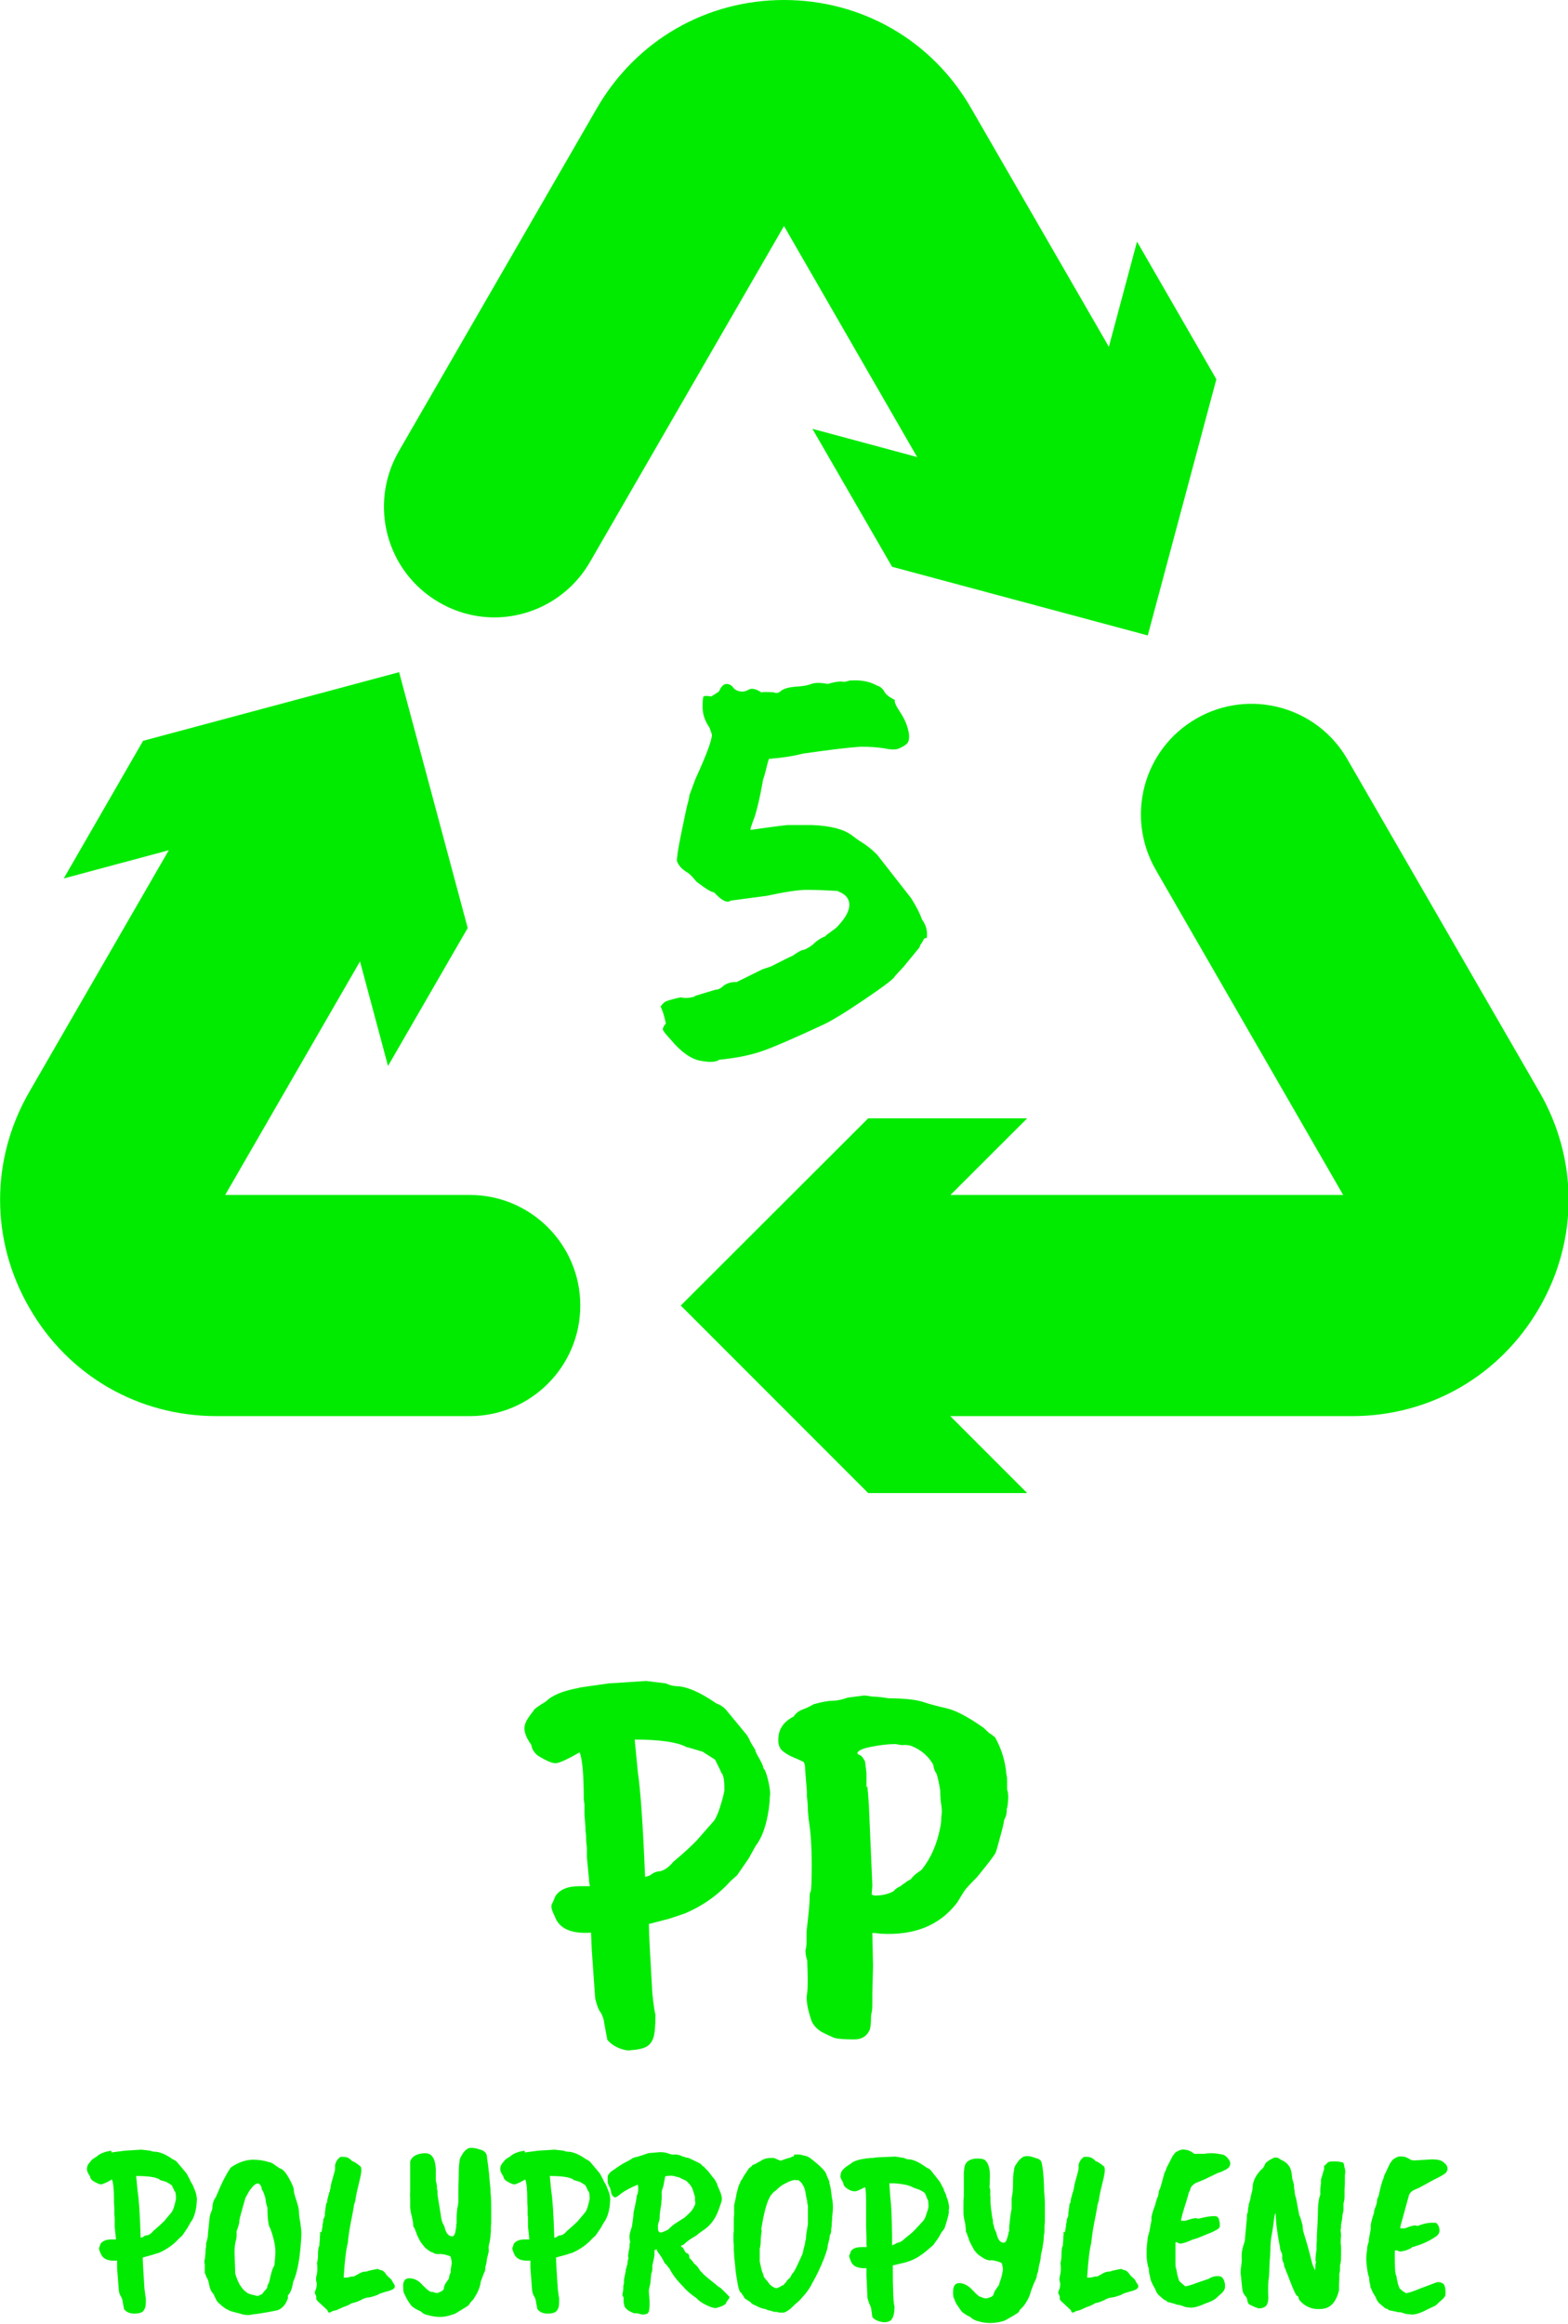 <?xml version="1.0" encoding="UTF-8"?> <svg xmlns="http://www.w3.org/2000/svg" id="Layer_2" data-name="Layer 2" viewBox="0 0 45.26 67.04"><defs><style> .cls-1 { fill: #00eb00; stroke-width: 0px; } </style></defs><g id="Layer_1-2" data-name="Layer 1"><g><g><g><path class="cls-1" d="M39.01,40.85h-13.73c-1.76,0-3.19-1.43-3.19-3.19s1.43-3.19,3.19-3.19h13.49l-5.41-9.38c-.88-1.53-.36-3.48,1.17-4.36,1.52-.88,3.48-.36,4.36,1.17l5.54,9.59c1.13,1.95,1.13,4.29,0,6.24-1.13,1.95-3.15,3.12-5.4,3.12Z"></path><polygon class="cls-1" points="29.65 43.07 24.24 37.66 29.65 32.26 25.06 32.26 19.65 37.66 25.06 43.07 29.65 43.07"></polygon></g><g><path class="cls-1" d="M13.55,40.85h-7.3c-2.26,0-4.28-1.17-5.4-3.12-1.13-1.95-1.13-4.29,0-6.24l5.14-8.9c.88-1.52,2.83-2.05,4.36-1.17,1.53.88,2.05,2.83,1.17,4.36l-5.02,8.69h7.06c1.76,0,3.19,1.43,3.19,3.19s-1.43,3.19-3.19,3.19Z"></path><polygon class="cls-1" points="1.84 25.34 9.22 23.36 11.2 30.75 13.5 26.77 11.52 19.39 4.13 21.37 1.84 25.34"></polygon></g><g><path class="cls-1" d="M14.27,17.81c-.54,0-1.09-.14-1.59-.43-1.53-.88-2.05-2.83-1.17-4.36l5.72-9.9c1.13-1.95,3.15-3.12,5.4-3.12s4.28,1.17,5.4,3.12l4.87,8.43c.88,1.53.36,3.48-1.17,4.36-1.52.88-3.48.36-4.36-1.17l-4.74-8.22-5.6,9.69c-.59,1.02-1.66,1.6-2.76,1.6Z"></path><polygon class="cls-1" points="32.82 6.97 30.84 14.36 23.45 12.37 25.75 16.35 33.13 18.33 35.11 10.94 32.82 6.97"></polygon></g></g><path class="cls-1" d="M20.02,28.74l.63-.19c.08,0,.16-.04.24-.12.12-.08.25-.11.37-.1l.75-.37.24-.08c.37-.19.58-.29.63-.31.14-.1.24-.16.31-.17.06-.01.15-.06.27-.15.11-.11.23-.19.36-.24.04-.05.15-.12.31-.24.36-.36.47-.66.32-.88-.06-.08-.15-.14-.29-.19-.34-.02-.63-.03-.88-.03s-.63.06-1.14.17l-1.05.14c-.1.08-.26,0-.48-.24-.07,0-.24-.1-.51-.31-.09-.11-.17-.2-.24-.25-.16-.09-.27-.2-.32-.34-.01-.07.03-.35.13-.83.1-.49.16-.77.18-.83.02-.07.04-.15.05-.24l.17-.46c.32-.7.48-1.13.48-1.29l-.07-.2c-.14-.2-.2-.4-.2-.59s.01-.29.03-.31c.02-.02.1-.02.22,0,.02-.01.1-.06.22-.14.1-.23.23-.28.39-.15.04.07.11.12.2.14s.17.01.26-.04c.09-.06.22-.03.37.07.06-.01.18-.01.36,0,.06.03.12.03.19-.02.08-.08.22-.12.43-.14.21-.01.37-.04.47-.08.1-.04.26-.04.48,0,.14-.05.27-.07.41-.07.02.02.1.01.22-.03h.02c.31-.02.56.03.77.15.08.02.14.07.19.14.04.1.15.19.32.27-.02.06.03.17.15.35.12.18.2.36.24.54s.02.31-.04.37c-.06.06-.14.1-.23.14-.09.04-.23.04-.41,0-.18-.03-.41-.05-.7-.05-.42.03-.97.1-1.67.2-.26.07-.58.12-.97.15-.01.01-.04.1-.08.27-.04.17-.07.27-.09.31-.09.52-.18.89-.25,1.1-.08.21-.12.33-.12.37.71-.1,1.09-.15,1.12-.14h.66c.53.02.91.12,1.14.29l.19.14c.23.14.41.28.56.44l.97,1.24c.17.27.27.48.31.61.12.16.17.34.14.54-.05,0-.08.01-.09.04s-.03.05-.04.08c-.05.06-.07.11-.08.15l-.46.56-.25.27c-.01.06-.3.28-.86.66s-.97.63-1.23.75c-.8.37-1.37.62-1.71.74-.33.12-.76.21-1.27.26-.09.07-.27.08-.54.03-.27-.05-.56-.25-.85-.6-.14-.15-.21-.24-.23-.28-.02-.04,0-.1.08-.2-.05-.23-.1-.38-.15-.48.02-.05.07-.1.14-.15.1-.04.25-.08.44-.12.12.03.27.02.43-.03Z"></path><g><path class="cls-1" d="M16.73,48.68l.84-.12,1.08-.07.57.07s.14.07.29.08c.29,0,.68.16,1.17.5.12.04.22.11.3.21l.57.69s.05.07.09.16c.04.09.1.18.17.29-.02,0,0,.04.04.12.13.22.19.35.18.39.05.04.1.17.15.39.05.22.06.37.04.45,0,.01,0,.13-.03.35-.07.48-.2.83-.38,1.06l-.2.36-.33.48-.2.18c-.36.4-.8.71-1.32.93-.02,0-.05.02-.09.03l-.36.12-.58.15c0,.29.04.96.1,2.01.04.36.07.56.09.6,0,.33-.02.55-.06.67-.04.12-.1.2-.2.26-.09.05-.25.09-.46.1-.06.02-.17,0-.31-.05-.15-.06-.27-.14-.36-.25l-.09-.48s0-.11-.09-.29c-.07-.08-.12-.22-.17-.42l-.1-1.42-.02-.48c-.58.04-.93-.12-1.05-.48-.1-.19-.12-.31-.06-.38l.08-.19c.12-.19.35-.29.69-.29h.31s-.03-.09-.03-.21l-.06-.63v-.27l-.02-.19c0-.09,0-.19-.02-.3v-.09l-.03-.38v-.29l-.02-.15c0-.71-.04-1.16-.12-1.35-.33.19-.55.29-.66.31-.11.02-.29-.06-.55-.22-.11-.09-.17-.19-.18-.3-.18-.25-.24-.45-.18-.61.02-.08.1-.21.24-.38,0-.04.13-.13.36-.27.18-.18.5-.31.95-.39ZM19.84,50.41c-.26-.15-.77-.23-1.52-.23l.09.93c.08.54.15,1.55.21,3.03.09-.02.15-.04.18-.07.08-.06.17-.09.25-.09.13-.03.26-.12.38-.27.3-.25.53-.46.69-.63l.5-.57s.08-.12.15-.34c.07-.22.12-.39.14-.53,0-.29-.03-.46-.09-.5,0-.02-.06-.14-.18-.38-.04-.03-.16-.1-.36-.23l-.44-.13Z"></path><path class="cls-1" d="M24.47,48.97l.46-.06c.06,0,.14.01.24.03.14,0,.3.02.48.05.45,0,.78.04.98.1.2.07.44.13.7.19s.62.25,1.06.56l.17.16s.05.02.08.05c.04.03.06.05.08.06.19.34.3.7.33,1.08.02.07.02.14.02.2v.23c.03.08.04.19.03.31s-.02.21-.04.25c0,.11-.01.19-.04.24-.02.05-.04.09-.04.11s-.03.17-.1.42c-.07.25-.11.42-.14.49-.03.07-.21.31-.54.71-.2.2-.33.34-.38.42l-.19.31c-.5.66-1.24.96-2.22.9-.02,0-.1-.02-.23-.02l.02.96-.02.77v.25c0,.13,0,.23-.02.31s-.02.17-.02.25c-.01.14-.02.23-.04.26-.08.18-.23.27-.44.27-.39,0-.6-.03-.65-.08-.01,0-.11-.04-.3-.14-.16-.1-.27-.23-.31-.39-.1-.31-.14-.56-.1-.74.02-.14.02-.45,0-.93-.03-.08-.05-.18-.05-.3.02-.04.03-.13.03-.27v-.25c.06-.52.09-.83.09-.94s0-.19.03-.23c.02-.04.03-.3.03-.76,0-.53-.03-.97-.09-1.33l-.02-.23c0-.14-.01-.28-.03-.42v-.15l-.05-.63c0-.09-.01-.16-.04-.21-.03-.02-.12-.06-.26-.12-.15-.06-.27-.13-.36-.21s-.13-.21-.11-.39c.02-.26.17-.46.45-.6-.01,0,0-.02.05-.07.04-.05.12-.1.23-.14s.2-.09.29-.14c.25-.07.43-.1.55-.1s.26-.03.43-.09ZM25.04,51.53c0,.11.02.2.02.27l.02.27.1,2.32-.02.26s.05.03.1.03c.2,0,.38-.04.54-.13.03-.05.1-.1.21-.15.04-.04.08-.07.13-.09,0-.02.05-.05.15-.1.06-.08.13-.15.21-.2.08-.05.12-.09.13-.11.24-.31.41-.69.5-1.14.03-.12.04-.23.04-.34.02-.11.02-.23,0-.35s-.03-.26-.03-.41c-.03-.21-.07-.37-.1-.48-.05-.07-.09-.16-.1-.27-.14-.25-.35-.43-.62-.54-.07-.03-.17-.04-.3-.03l-.17-.03c-.22,0-.46.03-.71.08s-.38.11-.39.18c0,.02.02.04.04.05.05,0,.11.06.18.19l.04.34v.41Z"></path><path class="cls-1" d="M3.22,62.09l.38-.05.48-.03.26.03s.06.03.13.03c.13,0,.31.07.52.22.05.02.1.05.13.09l.26.31s.02.03.04.07c.02.04.04.08.07.13,0,0,0,.02.02.05.06.1.09.16.08.17.02.02.04.08.07.17.02.1.03.17.02.2,0,0,0,.06-.01.15-.03.22-.09.38-.17.48l-.09.16-.15.22-.09.08c-.16.18-.36.32-.59.42,0,0-.02,0-.04.01l-.16.05-.26.07c0,.13.02.43.05.9.02.16.03.25.04.27,0,.15,0,.25-.03.3-.02.05-.05.09-.09.11-.04.02-.11.04-.21.04-.03,0-.07,0-.14-.02-.07-.02-.12-.06-.16-.11l-.04-.22s0-.05-.04-.13c-.03-.04-.06-.1-.07-.19l-.05-.64v-.22c-.27.02-.42-.05-.48-.22-.04-.08-.05-.14-.03-.17l.03-.09c.05-.08.16-.13.31-.13h.14s-.01-.04-.01-.09l-.03-.28v-.21s0-.08-.01-.13v-.21s-.01-.13-.01-.13v-.07c0-.32-.02-.52-.06-.61-.15.09-.25.13-.3.14s-.13-.03-.25-.1c-.05-.04-.08-.08-.08-.13-.08-.11-.11-.2-.08-.28,0-.04.04-.09.11-.17,0-.02.06-.06.16-.12.08-.08.22-.14.42-.17ZM4.61,62.87c-.12-.07-.34-.1-.68-.1l.04.42c.04.24.07.7.09,1.36.04,0,.07-.02.08-.03.04-.03.07-.04.11-.04.06-.01.11-.05.17-.12.13-.11.24-.21.31-.28l.22-.26s.04-.05.07-.15c.03-.1.05-.18.06-.24,0-.13-.01-.2-.04-.22,0,0-.03-.06-.08-.17-.02-.01-.07-.05-.16-.1l-.2-.06Z"></path><path class="cls-1" d="M6,64.47l.05-.5s.01-.07.03-.12c.02-.05.03-.09.04-.1,0,0,0-.02.01-.05,0-.12.03-.23.1-.32.1-.24.18-.42.24-.53s.11-.21.17-.29c0-.02.05-.06.14-.11.18-.1.36-.15.52-.15s.32.02.46.07c.05,0,.12.04.2.1.08.06.13.09.15.09.08.04.16.14.24.29.08.15.13.25.13.32s.03.17.08.32c.05.15.07.25.07.32s.01.17.04.31c.02.14.03.25.03.34-.03.63-.11,1.09-.24,1.37-.03.2-.08.32-.15.38v.09c-.02.05-.04.11-.09.18-.05.07-.11.12-.18.15-.01.01-.1.03-.27.06-.24.04-.4.07-.47.07-.1.03-.22.03-.37-.02-.15-.04-.24-.06-.26-.07-.02,0-.07-.03-.15-.07-.07-.05-.12-.08-.14-.11-.07-.05-.11-.1-.13-.13l-.09-.19c-.06-.06-.1-.14-.12-.25-.02-.11-.04-.18-.07-.21-.02-.05-.04-.1-.06-.15,0-.03,0-.09,0-.17v-.07c-.02-.07-.01-.13.01-.19,0-.03,0-.07.01-.12,0-.05,0-.12.02-.21v-.09c.04-.13.06-.22.05-.27ZM6.77,64.97l.02.61c.07.26.18.44.32.54.02.02.07.05.15.07l.17.04s.05,0,.07-.03c.03,0,.05-.02.07-.03.03-.04.06-.08.09-.11.03-.03.04-.05.04-.05.02-.02.02-.05.02-.09.01-.01.03-.04.05-.09.05-.25.1-.41.15-.48.02-.2.03-.32.03-.38,0-.19-.05-.42-.15-.69-.05-.06-.08-.26-.08-.6-.03-.07-.04-.13-.05-.19,0-.06-.02-.12-.04-.18-.02-.06-.04-.11-.06-.13-.01-.02-.02-.04-.02-.06,0-.02-.01-.05-.03-.08-.07-.11-.18-.05-.33.17l-.11.2s-.02.09-.07.25c-.07.25-.11.39-.1.42,0,.03-.02.12-.08.28,0,.01,0,.04,0,.09,0,.05,0,.12-.03.21-.02.09-.03.19-.03.3Z"></path><path class="cls-1" d="M9.28,64.39l.03-.18v-.05s.02-.06.02-.07c0,0,0-.01,0-.03,0-.02,0-.04.01-.06.02-.02.03-.06.04-.11,0-.03-.01-.05,0-.07,0-.01.01-.06.02-.15.01-.09.02-.13.04-.13,0-.07.02-.13.03-.17.01-.04.02-.07.02-.08s.01-.04.03-.08c0-.05.02-.08.02-.08s0-.01,0-.02c0-.01.01-.1.06-.26.05-.17.07-.26.07-.26v-.03s.01-.06,0-.07c0-.02,0-.06.03-.12s.05-.09.07-.1c.03-.03.05-.05.05-.05.1-.01.18,0,.24.03l.09.07s.01.03.04.03c.02,0,.06.03.12.07.06.04.09.07.11.09,0,.02.01.05.01.1s-.02.18-.07.37c-.07.28-.1.44-.1.49l-.04.13s-.02.14-.05.29c-.06.29-.11.56-.13.81-.05.18-.09.51-.12,1h.09s.08-.01.13-.03c.05,0,.08,0,.09-.01l.16-.09s.06-.03.12-.04c.06,0,.1-.01.11-.02.03-.01.12-.03.28-.06.04.02.08.03.11.04.03,0,.07.03.11.08l.05.07.13.12s.02.05.06.11c.06.07.05.13-.04.18,0,0-.04.01-.08.03-.19.05-.31.09-.34.12-.14.05-.25.08-.32.08l-.09.03c-.12.07-.23.11-.34.13-.06.04-.14.08-.24.11l-.2.09-.12.03c-.06.05-.11.05-.13.01,0,0,0-.01,0-.02,0,0,0-.01-.01-.02l-.28-.26s-.04-.04-.04-.06c0-.06,0-.1-.03-.14s0-.09.03-.18c.01-.05.02-.1.01-.15-.03-.08-.02-.17.01-.26,0,0,0-.04.01-.09,0-.03,0-.05,0-.07,0,0,0-.02,0-.05,0-.03-.01-.07-.01-.1.02-.06.03-.15.03-.26s.01-.2.04-.24c0-.04,0-.08.01-.15,0-.06.01-.1,0-.11,0-.01,0-.02.01-.03,0-.04,0-.08,0-.11Z"></path><path class="cls-1" d="M13.18,64.17c0-.09,0-.15,0-.18,0-.02,0-.12.02-.29.02-.07.03-.14.03-.21v-.29s0-.14.01-.38c0-.24.01-.38.02-.43,0-.06.01-.13.06-.2.04-.09.11-.17.2-.22h0c.1-.03.23,0,.38.05.08.03.13.08.15.15l.02.16s.04.24.07.65c.01.08.02.17.02.27.01.07.02.23.02.48v.07s0,.1,0,.18v.05c0,.08,0,.14-.01.2,0,.12,0,.19-.01.22,0,.01,0,.09-.03.24-.03.09-.03.17-.02.23,0,.02-.02.11-.06.26,0,.02,0,.09-.04.21,0,.06,0,.1-.02.14s-.03.06-.04.09-.02.06-.04.11c-.02.05-.04.09-.04.13-.02.14-.09.29-.2.46l-.1.11s-.01.04-.07.09c0,0-.13.08-.36.22,0,0-.05.02-.15.05-.19.06-.39.06-.61,0-.06-.01-.12-.03-.17-.06-.02-.02-.05-.04-.09-.07-.01,0-.03,0-.04-.02-.02,0-.08-.03-.16-.09-.03-.01-.09-.09-.18-.24-.04-.09-.07-.14-.08-.16-.01-.02-.02-.07-.02-.15-.02-.18.04-.28.17-.28.13,0,.26.05.38.19.13.13.21.2.25.2.04,0,.08.01.13.03.05.01.09,0,.12-.02.07-.03.11-.06.12-.09,0-.05.02-.12.07-.19.05-.07.08-.11.08-.12,0-.05.02-.11.05-.17h0s0-.03,0-.04c0,0,0-.02,0-.03l.03-.2s0-.06-.03-.17c0-.02-.04-.04-.12-.06-.07-.02-.14-.03-.19-.03-.08.01-.15,0-.22-.05-.03,0-.08-.03-.13-.07-.06-.04-.09-.07-.11-.1-.02-.02-.03-.04-.04-.05-.03-.03-.07-.09-.11-.17s-.07-.14-.07-.17l-.03-.06c-.01-.05-.03-.09-.06-.12,0-.09-.02-.22-.07-.4l-.02-.15v-.25s-.01-.12,0-.22v-.26s0-.1,0-.1v-.14s0-.03,0-.07v-.07s0-.08,0-.09,0-.04,0-.07,0-.05,0-.06c.04-.12.14-.19.28-.22.14-.03.25-.02.31.03.11.08.16.27.15.55,0,.11,0,.18,0,.2.03.1.04.17.03.22.01.03.02.06.02.09v.1l.09.55s.01.1.03.17c0,.03.03.1.08.19.04.2.13.29.24.28.04-.01.08-.09.09-.24.01-.01.02-.05,0-.11Z"></path><path class="cls-1" d="M15.15,62.09l.38-.05.48-.03.26.03s.06.03.13.03c.13,0,.31.07.52.22.05.02.1.05.13.09l.26.31s.02.03.04.07c.02.04.04.08.07.13,0,0,0,.02.02.05.06.1.09.16.08.17.02.02.04.08.07.17.02.1.03.17.02.2,0,0,0,.06-.01.15-.03.22-.09.38-.17.48l-.09.16-.15.22-.09.08c-.16.18-.36.32-.59.42,0,0-.02,0-.04.01l-.16.05-.26.07c0,.13.02.43.05.9.02.16.03.25.04.27,0,.15,0,.25-.03.3-.02.05-.05.09-.09.11-.04.02-.11.04-.21.04-.03,0-.07,0-.14-.02-.07-.02-.12-.06-.16-.11l-.04-.22s0-.05-.04-.13c-.03-.04-.06-.1-.07-.19l-.05-.64v-.22c-.27.02-.42-.05-.48-.22-.04-.08-.05-.14-.03-.17l.03-.09c.05-.08.16-.13.31-.13h.14s-.01-.04-.01-.09l-.03-.28v-.21s0-.08-.01-.13v-.21s-.01-.13-.01-.13v-.07c0-.32-.02-.52-.06-.61-.15.09-.25.13-.3.14s-.13-.03-.25-.1c-.05-.04-.08-.08-.08-.13-.08-.11-.11-.2-.08-.28,0-.04.04-.09.11-.17,0-.02.06-.06.16-.12.08-.08.22-.14.42-.17ZM16.55,62.87c-.12-.07-.34-.1-.68-.1l.04.42c.04.24.07.7.09,1.36.04,0,.07-.02.08-.03.04-.03.07-.04.11-.04.06-.01.11-.05.17-.12.13-.11.24-.21.31-.28l.22-.26s.04-.05.07-.15c.03-.1.05-.18.06-.24,0-.13-.01-.2-.04-.22,0,0-.03-.06-.08-.17-.02-.01-.07-.05-.16-.1l-.2-.06Z"></path><path class="cls-1" d="M18.96,64.88s-.06.03-.07.03c0,.01,0,.04,0,.07v.08s-.02.13-.06.29v.07c0,.07-.01.12-.03.16l-.03.3-.04.17s0,.05,0,.07c0,.02.01.1.02.25,0,.14,0,.24-.02.31l-.04.06c-.09.03-.15.03-.18.02-.03-.01-.07-.02-.13-.03-.06,0-.1,0-.1-.01,0,0-.03-.01-.07-.03-.04-.02-.06-.03-.07-.04-.01,0-.03-.02-.05-.04-.06-.04-.09-.13-.09-.26,0-.03,0-.06,0-.09-.03-.01-.04-.05-.03-.11.01-.03.02-.07.02-.13s0-.11.02-.14v-.11s.02-.12.05-.25c0-.04,0-.07.02-.09,0,0,0-.05.03-.11,0-.01,0-.08.03-.19-.01-.01-.02-.06,0-.12,0-.07.02-.12.03-.17,0-.09,0-.14.02-.15,0-.01-.01-.06-.02-.13v-.08c.01-.05.03-.14.07-.25.04-.26.05-.39.05-.42.06-.26.09-.42.09-.48.01,0,.03-.05.04-.13.01-.08,0-.14-.01-.18-.2.08-.37.17-.5.27-.09.08-.15.11-.18.09-.06-.04-.09-.09-.09-.15l-.03-.11s-.02-.03-.04-.08c-.02-.05-.03-.08-.03-.1s0-.05,0-.09c0-.04,0-.06,0-.08.04-.08.09-.13.16-.17l.16-.11.11-.07s.09-.05.26-.14c0-.02.04-.03.1-.05.06-.01.19-.05.39-.12.13-.01.21-.02.24-.02.14-.02.26,0,.36.04.07.02.11.03.12.02.01,0,.03,0,.05,0,.02,0,.03,0,.04,0,0,0,.02.01.06.01l.13.05s.05.01.09.03c.03,0,.06,0,.11.03.05.02.12.06.21.1.09.04.14.08.14.11.03,0,.06.03.09.07l.08.08.13.17s.03.03.06.07c.04.08.07.12.07.13,0,.01,0,.03.01.04,0,.01.02.05.05.12.06.13.09.24.07.33,0,0-.02.07-.07.21-.08.24-.2.43-.37.57-.04.03-.08.06-.14.1-.06.04-.11.08-.14.11-.17.1-.27.17-.3.2-.03.03-.06.05-.08.07l-.07.03v.04s.03-.01.05.02c.02.03.04.06.05.08,0,.02.02.05.07.08,0,0,.02,0,.03.01.03.03.04.07.04.13.03.02.08.07.14.16.06.04.12.11.16.19.03.04.06.06.07.07.02.03.05.06.11.11.05.04.09.08.11.09.02.02.04.03.06.05.08.06.14.11.17.14l.08.05c.17.16.25.25.26.26,0,.03-.04.08-.09.14,0,.07-.11.13-.31.18-.07,0-.16-.03-.28-.09-.12-.06-.21-.12-.27-.19-.2-.14-.33-.26-.39-.34-.18-.18-.32-.36-.4-.53-.02-.01-.04-.04-.06-.07-.02-.03-.05-.06-.07-.07l-.09-.17-.12-.17-.04-.09ZM19.09,63.58c-.03.15-.05.28-.05.4,0,.06-.02.11-.03.13s-.02.07-.02.15.02.13.07.14c.05,0,.12-.03.22-.08l.14-.13s.16-.11.34-.22l.17-.16.07-.09.03-.06c.04-.06.05-.12.03-.18v-.11c-.04-.14-.07-.22-.08-.25-.01-.02-.03-.05-.05-.08s-.05-.06-.07-.08-.04-.04-.05-.05l-.21-.1s-.03-.01-.08-.02c-.08-.03-.18-.04-.32-.01l-.04.22s-.01.07-.04.14c-.02.07-.03.12-.02.15,0,.01,0,.04,0,.08s0,.09-.01.15v.07Z"></path><path class="cls-1" d="M22.93,62.15h.15l.21.05s.09.04.13.08c.28.22.43.37.44.47.02.05.04.09.05.11,0,.02.02.04.03.07h0s0,.03,0,.05c.03.08.05.21.07.4.04.17.04.36.01.57,0,.07,0,.12-.01.15,0,.05,0,.12-.02.22.01.04,0,.09-.04.17,0,.05-.02.15-.06.29.01.03-.02.15-.11.38-.09.23-.2.47-.34.71-.06.13-.16.27-.3.42-.03.04-.09.1-.2.19-.11.12-.22.2-.31.23-.01,0-.05,0-.1,0-.05,0-.09-.01-.1-.02-.06,0-.1,0-.11-.01-.02,0-.03-.01-.03-.01-.02,0-.05-.02-.08-.02s-.06-.02-.09-.03c-.03-.01-.05-.02-.06-.02s-.02,0-.02,0-.03-.01-.06-.02c-.03,0-.12-.05-.27-.12,0,0-.02-.02-.06-.06l-.11-.07s-.06-.03-.08-.1c-.03-.03-.05-.06-.06-.09-.05,0-.09-.13-.13-.39-.02-.11-.04-.24-.05-.4,0-.02-.01-.05-.01-.09-.01-.08-.02-.16-.02-.23,0-.04-.01-.08-.01-.14s0-.09,0-.09c0,0,0-.06-.01-.16,0-.1,0-.16,0-.17,0,0,0-.05.01-.12v-.35s.01-.12.01-.12v-.27s.02-.07.03-.13c0,0,.02-.07.04-.2.04-.15.06-.24.08-.27s.03-.05.03-.07.02-.04.03-.05.04-.06.07-.12l.12-.18s.01-.03.04-.05c.03-.03.05-.04.07-.05,0-.03.03-.04.05-.05.03,0,.08-.03.14-.07.05-.02.07-.03.07-.04.08-.05.17-.08.28-.08h.1s.19.08.19.08c.16-.06.26-.09.29-.09,0-.01.04-.03.09-.04ZM21.99,64.33s-.02.1-.03.26c0,.16-.02.25-.03.27v.38c.03.13.05.23.07.29.02.06.04.09.04.11,0,.01,0,.03.01.04s.03.05.07.09.07.09.1.13c0,0,.02.01.05.04.08.06.14.08.19.05,0,0,.03-.01.07-.03,0-.01.03-.03.08-.04,0,0,.02-.02.04-.05,0,0,.03-.02.05-.05,0-.01.01-.03.04-.06.03-.02.05-.05.07-.06,0,0,.02-.05.07-.13.02,0,.07-.09.15-.26.09-.2.14-.3.14-.31,0-.01.01-.06.03-.14s.04-.13.04-.17.01-.06.02-.08c0-.02.01-.07.01-.15,0,0,.02-.11.05-.3v-.54s-.02-.06-.02-.09,0-.06-.01-.07c0-.02-.01-.05-.02-.09-.02-.18-.06-.3-.11-.36,0-.02-.04-.06-.11-.12h-.07c-.07-.02-.2.03-.38.13,0,0-.05.03-.11.08s-.1.09-.12.11c-.01,0-.04.02-.07.06-.13.12-.24.47-.33,1.06Z"></path><path class="cls-1" d="M25.77,65.36c0,.72.02,1.11.05,1.17,0,.22-.04.36-.13.42-.09.05-.21.05-.35,0-.07-.03-.12-.06-.16-.11l-.03-.22s0-.05-.04-.13c-.02-.03-.04-.09-.07-.2l-.03-.64v-.22c-.26.01-.41-.06-.46-.23-.04-.09-.05-.14-.02-.17l.03-.09c.05-.08.16-.12.32-.12h.14s-.01-.03-.01-.09v-.19s-.01-.3-.01-.3c0-.04,0-.08,0-.13v-.04s0-.17,0-.17v-.2c0-.31,0-.51-.03-.61-.11.06-.19.09-.23.11-.1.03-.2,0-.32-.09-.05-.04-.08-.09-.08-.14-.04-.07-.07-.13-.08-.16,0-.04,0-.07.01-.11.01-.08.11-.18.28-.28.08-.08.24-.13.48-.16.01,0,.04,0,.09-.01h.06c.08-.01.14-.02.18-.02l.48-.02.26.04s.06.04.13.04c.13,0,.3.08.52.24.05.02.1.05.13.09l.25.32c.06.11.09.18.11.2,0,0,0,.02.01.05.06.11.08.18.07.19.02.02.04.08.06.18.02.1.02.17,0,.2.03.03-.01.19-.11.5,0,.01-.03.06-.09.13l-.09.16-.15.21c-.17.15-.3.26-.4.32-.07.05-.17.1-.3.15,0,0-.02,0-.03.01-.09.03-.24.06-.44.11ZM25.87,64.7c.09,0,.17-.05.24-.12.15-.12.26-.21.32-.28l.23-.25s.04-.05.07-.15c.03-.09.06-.17.07-.24,0-.13-.01-.21-.03-.22,0,0-.02-.06-.07-.17l-.03-.03s-.07-.04-.12-.07l-.2-.07c-.09-.06-.27-.1-.55-.12-.08,0-.12,0-.13,0l.03.42c.03.23.04.59.05,1.06v.31s.06-.02.13-.06Z"></path><path class="cls-1" d="M29.13,64.39c0-.06,0-.11,0-.15.02-.22.04-.36.05-.42s.02-.09.02-.11v-.29s.03-.13.04-.33c0-.22,0-.37.03-.48,0-.07.02-.13.07-.19.06-.1.13-.17.21-.21h0c.07-.02.14-.02.21,0,.07.02.11.03.12.04,0,0,.02,0,.04.01.02,0,.03.01.03.01,0,0,.02,0,.03.01s.02.01.03.02c0,0,.01.01.02.02s.02.01.02.02c.04.09.08.39.09.89.01.08.02.21.02.39s0,.3,0,.36v.07c0,.08-.01.14-.01.18v.05c0,.08,0,.15-.02.2,0,.1-.01.2-.03.29,0,.04-.01.09-.03.17s-.03.14-.03.19c0,.02-.02.12-.06.28,0,.02,0,.09-.05.21,0,.05-.02.11-.05.17s-.06.13-.08.19c-.02.06-.04.1-.04.1-.03.14-.1.29-.22.45l-.11.11s0,.03-.03.06c-.03.03-.16.11-.4.24,0,0-.05.02-.14.04-.09.02-.19.03-.3.03s-.22-.02-.32-.05c-.06-.01-.12-.04-.17-.07-.02-.02-.05-.04-.09-.07-.02,0-.09-.04-.2-.12-.02-.01-.08-.1-.18-.25-.03-.07-.05-.11-.05-.12,0,0,0-.02-.02-.04-.01-.02-.02-.07-.02-.16,0-.18.05-.27.18-.27s.26.07.38.2c.04.04.06.06.07.07,0,.01.03.03.06.06.03.03.06.05.08.06.02,0,.05.02.08.03.03.01.07.02.1.02s.07-.01.12-.03c.05-.02.09-.05.1-.08,0-.04.03-.1.08-.17.05-.07.08-.11.08-.12.01-.06.03-.11.04-.13.03-.08.05-.18.07-.3,0,0,0-.06-.03-.17,0-.02-.04-.04-.11-.06-.07-.02-.14-.04-.19-.04-.09.02-.2-.03-.34-.13-.06-.04-.09-.08-.11-.1-.01-.02-.03-.04-.04-.05-.01,0-.02-.02-.03-.05-.09-.16-.14-.26-.14-.3l-.03-.07s-.02-.09-.05-.12c0,0,0-.09-.02-.24-.03-.12-.05-.22-.05-.32v-.25s0-.11.01-.22v-.36s0-.14,0-.14c0,0,0-.03,0-.07v-.07s0-.08.01-.11c0-.19.1-.3.3-.33.15-.01.26,0,.31.05.1.09.15.28.13.56,0,.08,0,.15-.01.2.03.09.03.16.02.22,0,.03.01.06.01.09v.1s0,.1.02.25.03.25.05.3c0,.06,0,.11.03.17,0,.04.02.1.07.2.04.2.12.3.23.28.04,0,.08-.09.11-.23.01-.01.02-.05,0-.11Z"></path><path class="cls-1" d="M30.74,64.39l.03-.18v-.05s.02-.06.02-.07c0,0,0-.01,0-.03,0-.02,0-.04.01-.06.02-.02.03-.06.04-.11,0-.03-.01-.05,0-.07,0-.01.01-.06.02-.15.01-.09.02-.13.04-.13,0-.07.02-.13.03-.17.01-.04.02-.07.02-.08s.01-.04.03-.08c0-.05.02-.08.02-.08s0-.01,0-.02c0-.01.01-.1.06-.26.05-.17.07-.26.07-.26v-.03s.01-.06,0-.07c0-.02,0-.06.03-.12s.05-.09.07-.1c.03-.03.05-.05.05-.05.1-.01.18,0,.24.03l.09.07s.01.03.04.03c.02,0,.06.03.12.07.06.04.09.07.11.09,0,.02.01.05.01.1s-.02.18-.07.37c-.07.28-.1.44-.1.49l-.04.13s-.02.14-.05.29c-.06.29-.11.56-.13.81-.05.18-.09.51-.12,1h.09s.08-.01.13-.03c.05,0,.08,0,.09-.01l.16-.09s.06-.03.12-.04c.06,0,.1-.01.11-.02.03-.01.12-.03.28-.06.04.02.08.03.11.04.03,0,.07.03.11.08l.05.07.13.12s.02.05.06.11c.06.07.05.13-.04.18,0,0-.04.01-.08.03-.19.05-.31.09-.34.12-.14.05-.25.08-.32.08l-.09.03c-.12.07-.23.11-.34.13-.06.04-.14.08-.24.11l-.2.09-.12.03c-.06.05-.11.05-.13.01,0,0,0-.01,0-.02,0,0,0-.01-.01-.02l-.28-.26s-.04-.04-.04-.06c0-.06,0-.1-.03-.14s0-.09.03-.18c.01-.05.02-.1.01-.15-.03-.08-.02-.17.01-.26,0,0,0-.04.01-.09,0-.03,0-.05,0-.07,0,0,0-.02,0-.05,0-.03-.01-.07-.01-.1.02-.06.03-.15.03-.26s.01-.2.04-.24c0-.04,0-.08.01-.15,0-.06.01-.1,0-.11,0-.01,0-.02.01-.03,0-.04,0-.08,0-.11Z"></path><path class="cls-1" d="M33.93,64.71v.48c0,.15,0,.24.02.25l.03.16s.02.09.05.18c0,.02.06.07.18.17.06,0,.19-.04.4-.12l.27-.09c.11-.07.21-.09.31-.08s.15.1.17.24c0,.07,0,.12-.02.15-.02.04-.05.08-.11.13s-.1.09-.12.11-.06.04-.1.07c-.05.02-.1.05-.17.07-.07.03-.11.04-.12.05-.19.08-.33.1-.41.08-.05,0-.11-.01-.17-.04-.06-.02-.1-.03-.1-.03-.02,0-.05,0-.1-.02-.05-.02-.13-.04-.25-.07,0-.02-.03-.04-.09-.06l-.17-.15s-.06-.07-.09-.17c-.09-.14-.14-.27-.15-.38-.02-.05-.03-.12-.03-.21-.02-.02-.04-.11-.06-.28-.01-.22,0-.38.02-.5,0-.08.02-.16.05-.25.02-.08.03-.15.04-.22.01-.03.02-.08.03-.15-.02-.06.02-.21.11-.44,0-.03.02-.09.05-.18.03-.05.04-.11.05-.2l.05-.12s.04-.14.11-.4c.04-.08.06-.13.06-.15l.18-.35.08-.1s.09-.06.15-.07c.03-.02.1-.02.22.01.07.03.12.05.14.08.03.02.07.03.11.02.04,0,.12,0,.22,0,.15-.03.32-.02.51.02.06.01.12.05.17.12.05.06.07.11.06.16-.01.05-.03.09-.06.11-.03.02-.06.05-.1.06-.07.04-.12.06-.15.07-.04,0-.12.05-.25.11-.13.06-.22.11-.26.12-.06.03-.13.05-.19.08-.08.05-.13.11-.14.16,0,0,0,.02-.01.03,0,.01,0,.03-.02.05s-.02.05-.03.09c-.01.04-.03.1-.05.17-.11.34-.16.53-.16.58h.13c.2-.07.32-.09.35-.06.02,0,.04,0,.07-.01.2-.05.35-.07.44-.06.02,0,.04,0,.07.03.03.03.04.06.04.09.02.06.02.11.02.16,0,.05-.04.09-.11.12l-.09.05-.44.18-.16.05c-.15.07-.27.11-.36.11l-.11-.05Z"></path><path class="cls-1" d="M37.97,65.23s0-.16.03-.33c0-.11,0-.19.01-.26v-.13c.02-.34.03-.55.03-.63,0-.26.02-.45.07-.57v-.13c0-.06.01-.13.02-.19,0-.07,0-.1,0-.12l.09-.3v-.09s.06-.05.12-.11c.01-.01.06-.02.15-.02.09,0,.16,0,.22.02.04,0,.06.01.07.03.01.02.02.06.03.13.02.05.03.12.01.22,0,.02,0,.04,0,.06s0,.04,0,.06c0,.08,0,.17-.01.28v.17c0,.07,0,.15-.03.24v.17c0,.06-.02.12-.03.16,0,.05-.01.14-.04.28,0,.07,0,.12-.01.13s0,.07.01.17c-.01.13-.02.24,0,.32v.13c0,.21,0,.35-.03.42v.04c0,.09,0,.15-.02.2,0,.1,0,.21-.01.33v.16c-.08.32-.23.5-.46.53-.29.04-.52-.05-.69-.26-.01-.03-.02-.06-.03-.1-.02,0-.04-.02-.05-.03-.06-.09-.14-.29-.26-.61-.03-.06-.05-.11-.05-.13-.04-.07-.05-.13-.05-.17-.04-.07-.05-.13-.05-.16v-.11l-.06-.15s0-.08-.02-.14c-.04-.21-.07-.41-.09-.59-.01-.18-.02-.29-.03-.32l-.03.15c-.02.17-.04.31-.06.42-.04.19-.05.35-.05.5,0,.08-.01.15-.01.21,0,.03-.01.06-.01.1l-.02.46c-.03.17-.03.37-.02.6,0,.13-.03.22-.08.26s-.12.06-.2.06c-.07-.02-.16-.06-.26-.11-.03-.01-.05-.05-.06-.1s-.02-.1-.04-.12c-.06-.06-.1-.13-.11-.22l-.05-.47s0-.12.02-.23.01-.2.01-.27.01-.17.05-.3c.03-.08.05-.15.05-.24l.05-.54c0-.08,0-.13.03-.18,0-.05,0-.1.02-.17,0-.02,0-.05.02-.1l.03-.1s.01-.08.03-.15c.02-.07.04-.15.04-.25.02-.16.11-.32.26-.47.04-.02.07-.08.11-.17.04-.04.09-.08.17-.12.09-.06.18-.06.27.02.17.07.28.19.31.37l.02.17s.02.08.05.18c0,.04,0,.1.02.19,0,.05.01.12.04.2l.09.48s.03.06.05.13l.05.18c0,.1.02.18.04.24.02.06.04.13.06.2.02.07.05.16.08.28s.06.22.08.31c.02.1.06.18.1.26,0-.02.01-.07.01-.17l.02-.09Z"></path><path class="cls-1" d="M40.26,64.93v.27c0,.28.02.43.05.46,0,0,0,.06.03.16,0,.04.02.09.05.17,0,.02.06.08.19.16.05,0,.19-.04.4-.13l.48-.18c.06-.02.11-.01.17.02s.08.09.09.18,0,.14,0,.18c-.02.04-.05.08-.11.13-.06.05-.1.09-.12.11-.02.02-.05.05-.1.07-.05.02-.1.05-.17.08-.06.03-.1.05-.12.06-.17.08-.31.11-.4.09-.06,0-.12-.01-.18-.03-.06-.02-.09-.03-.1-.03,0,0-.02,0-.05,0-.03,0-.06-.01-.08-.02-.03,0-.1-.02-.21-.04,0-.02-.03-.04-.09-.05l-.18-.15s-.07-.07-.1-.17l-.06-.1s-.04-.06-.07-.15c-.02-.02-.03-.06-.03-.12-.02-.05-.03-.12-.03-.21-.02-.02-.04-.11-.06-.26-.03-.19-.03-.37,0-.52,0-.09.02-.17.05-.25,0-.04,0-.07.01-.11.02-.12.04-.21.05-.27-.02-.06.01-.21.09-.45,0-.04.01-.09.04-.16.03-.07.05-.14.05-.22l.05-.13s.03-.17.1-.4c.04-.09.05-.13.05-.15l.17-.36.08-.11s.08-.06.14-.08c.03-.02.1-.02.22,0,.07.03.12.05.15.08.03.01.07.02.11.02l.52-.03c.13,0,.22.02.26.04s.09.06.13.1.06.1.05.15c-.01.05-.03.09-.06.11-.06.05-.17.11-.32.18-.27.15-.42.23-.44.24l-.16.07c-.07.04-.11.09-.13.14-.14.5-.21.78-.23.84s-.02.09-.02.1c0,.01,0,.02,0,.02h.13c.2-.08.31-.1.35-.07.02,0,.04,0,.07-.02.17-.06.31-.08.44-.07.02-.01.05,0,.07.03.03.03.05.07.06.11.03.11,0,.2-.1.26-.19.13-.41.23-.67.3-.09.07-.2.11-.36.13l-.11-.04Z"></path></g></g></g></svg> 